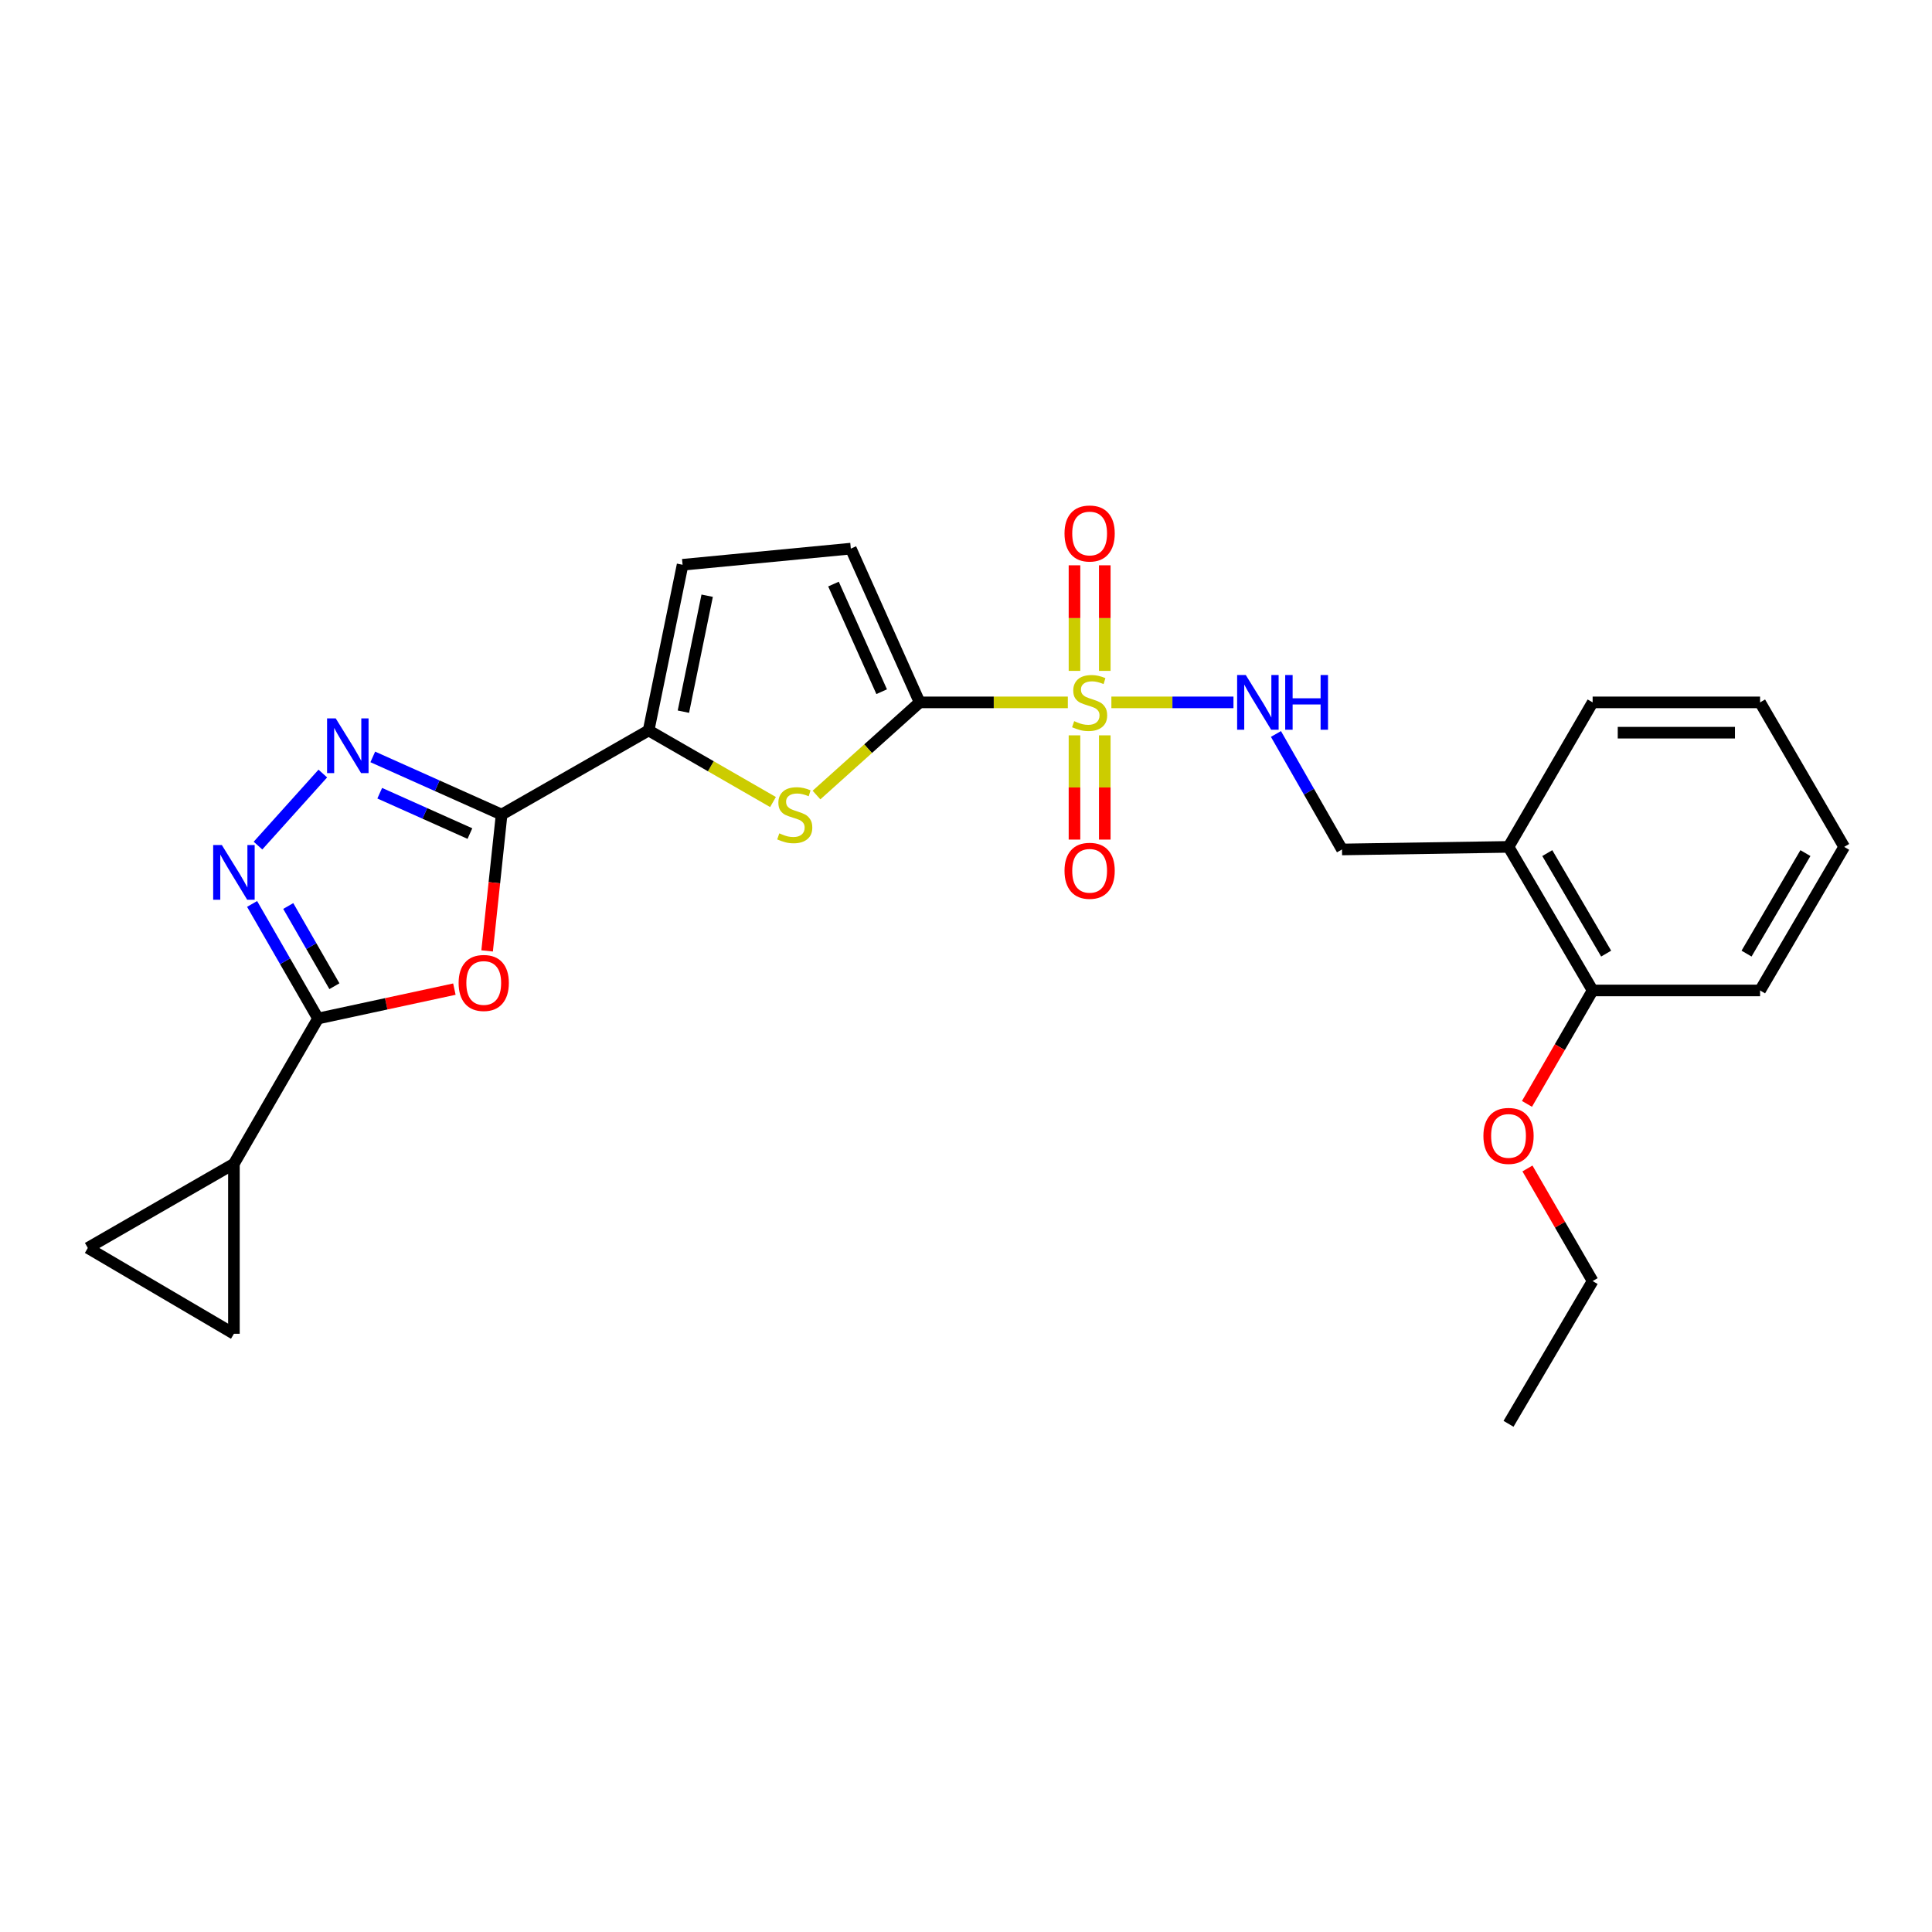 <?xml version='1.0' encoding='iso-8859-1'?>
<svg version='1.1' baseProfile='full'
              xmlns='http://www.w3.org/2000/svg'
                      xmlns:rdkit='http://www.rdkit.org/xml'
                      xmlns:xlink='http://www.w3.org/1999/xlink'
                  xml:space='preserve'
width='1000px' height='1000px' viewBox='0 0 1000 1000'>
<!-- END OF HEADER -->
<rect style='opacity:1.0;fill:#FFFFFF;stroke:none' width='1000' height='1000' x='0' y='0'> </rect>
<path class='bond-1' d='M 552.711,363.552 L 514.359,363.552' style='fill:none;fill-rule:evenodd;stroke:#CCCC00;stroke-width:6px;stroke-linecap:butt;stroke-linejoin:miter;stroke-opacity:1' />
<path class='bond-1' d='M 514.359,363.552 L 476.007,363.552' style='fill:none;fill-rule:evenodd;stroke:#000000;stroke-width:6px;stroke-linecap:butt;stroke-linejoin:miter;stroke-opacity:1' />
<path class='bond-10' d='M 575.248,363.552 L 606.844,363.552' style='fill:none;fill-rule:evenodd;stroke:#CCCC00;stroke-width:6px;stroke-linecap:butt;stroke-linejoin:miter;stroke-opacity:1' />
<path class='bond-10' d='M 606.844,363.552 L 638.441,363.552' style='fill:none;fill-rule:evenodd;stroke:#0000FF;stroke-width:6px;stroke-linecap:butt;stroke-linejoin:miter;stroke-opacity:1' />
<path class='bond-14' d='M 571.831,347.245 L 571.831,319.92' style='fill:none;fill-rule:evenodd;stroke:#CCCC00;stroke-width:6px;stroke-linecap:butt;stroke-linejoin:miter;stroke-opacity:1' />
<path class='bond-14' d='M 571.831,319.92 L 571.831,292.596' style='fill:none;fill-rule:evenodd;stroke:#FF0000;stroke-width:6px;stroke-linecap:butt;stroke-linejoin:miter;stroke-opacity:1' />
<path class='bond-14' d='M 556.15,347.245 L 556.15,319.92' style='fill:none;fill-rule:evenodd;stroke:#CCCC00;stroke-width:6px;stroke-linecap:butt;stroke-linejoin:miter;stroke-opacity:1' />
<path class='bond-14' d='M 556.15,319.92 L 556.15,292.596' style='fill:none;fill-rule:evenodd;stroke:#FF0000;stroke-width:6px;stroke-linecap:butt;stroke-linejoin:miter;stroke-opacity:1' />
<path class='bond-15' d='M 556.15,380.609 L 556.15,407.588' style='fill:none;fill-rule:evenodd;stroke:#CCCC00;stroke-width:6px;stroke-linecap:butt;stroke-linejoin:miter;stroke-opacity:1' />
<path class='bond-15' d='M 556.15,407.588 L 556.15,434.568' style='fill:none;fill-rule:evenodd;stroke:#FF0000;stroke-width:6px;stroke-linecap:butt;stroke-linejoin:miter;stroke-opacity:1' />
<path class='bond-15' d='M 571.831,380.609 L 571.831,407.588' style='fill:none;fill-rule:evenodd;stroke:#CCCC00;stroke-width:6px;stroke-linecap:butt;stroke-linejoin:miter;stroke-opacity:1' />
<path class='bond-15' d='M 571.831,407.588 L 571.831,434.568' style='fill:none;fill-rule:evenodd;stroke:#FF0000;stroke-width:6px;stroke-linecap:butt;stroke-linejoin:miter;stroke-opacity:1' />
<path class='bond-0' d='M 259.633,421.618 L 335.725,378.075' style='fill:none;fill-rule:evenodd;stroke:#000000;stroke-width:6px;stroke-linecap:butt;stroke-linejoin:miter;stroke-opacity:1' />
<path class='bond-2' d='M 259.633,421.618 L 255.884,456.902' style='fill:none;fill-rule:evenodd;stroke:#000000;stroke-width:6px;stroke-linecap:butt;stroke-linejoin:miter;stroke-opacity:1' />
<path class='bond-2' d='M 255.884,456.902 L 252.135,492.187' style='fill:none;fill-rule:evenodd;stroke:#FF0000;stroke-width:6px;stroke-linecap:butt;stroke-linejoin:miter;stroke-opacity:1' />
<path class='bond-3' d='M 259.633,421.618 L 226.292,406.697' style='fill:none;fill-rule:evenodd;stroke:#000000;stroke-width:6px;stroke-linecap:butt;stroke-linejoin:miter;stroke-opacity:1' />
<path class='bond-3' d='M 226.292,406.697 L 192.951,391.777' style='fill:none;fill-rule:evenodd;stroke:#0000FF;stroke-width:6px;stroke-linecap:butt;stroke-linejoin:miter;stroke-opacity:1' />
<path class='bond-3' d='M 243.225,431.456 L 219.886,421.011' style='fill:none;fill-rule:evenodd;stroke:#000000;stroke-width:6px;stroke-linecap:butt;stroke-linejoin:miter;stroke-opacity:1' />
<path class='bond-3' d='M 219.886,421.011 L 196.547,410.567' style='fill:none;fill-rule:evenodd;stroke:#0000FF;stroke-width:6px;stroke-linecap:butt;stroke-linejoin:miter;stroke-opacity:1' />
<path class='bond-6' d='M 476.007,363.552 L 449.311,387.532' style='fill:none;fill-rule:evenodd;stroke:#000000;stroke-width:6px;stroke-linecap:butt;stroke-linejoin:miter;stroke-opacity:1' />
<path class='bond-6' d='M 449.311,387.532 L 422.615,411.511' style='fill:none;fill-rule:evenodd;stroke:#CCCC00;stroke-width:6px;stroke-linecap:butt;stroke-linejoin:miter;stroke-opacity:1' />
<path class='bond-9' d='M 476.007,363.552 L 440.383,283.967' style='fill:none;fill-rule:evenodd;stroke:#000000;stroke-width:6px;stroke-linecap:butt;stroke-linejoin:miter;stroke-opacity:1' />
<path class='bond-9' d='M 456.35,358.021 L 431.413,302.312' style='fill:none;fill-rule:evenodd;stroke:#000000;stroke-width:6px;stroke-linecap:butt;stroke-linejoin:miter;stroke-opacity:1' />
<path class='bond-4' d='M 235.187,511.969 L 199.903,519.572' style='fill:none;fill-rule:evenodd;stroke:#FF0000;stroke-width:6px;stroke-linecap:butt;stroke-linejoin:miter;stroke-opacity:1' />
<path class='bond-4' d='M 199.903,519.572 L 164.619,527.174' style='fill:none;fill-rule:evenodd;stroke:#000000;stroke-width:6px;stroke-linecap:butt;stroke-linejoin:miter;stroke-opacity:1' />
<path class='bond-5' d='M 167.087,400.384 L 133.536,437.684' style='fill:none;fill-rule:evenodd;stroke:#0000FF;stroke-width:6px;stroke-linecap:butt;stroke-linejoin:miter;stroke-opacity:1' />
<path class='bond-8' d='M 164.619,527.174 L 121.076,602.377' style='fill:none;fill-rule:evenodd;stroke:#000000;stroke-width:6px;stroke-linecap:butt;stroke-linejoin:miter;stroke-opacity:1' />
<path class='bond-28' d='M 164.619,527.174 L 147.551,497.526' style='fill:none;fill-rule:evenodd;stroke:#000000;stroke-width:6px;stroke-linecap:butt;stroke-linejoin:miter;stroke-opacity:1' />
<path class='bond-28' d='M 147.551,497.526 L 130.483,467.878' style='fill:none;fill-rule:evenodd;stroke:#0000FF;stroke-width:6px;stroke-linecap:butt;stroke-linejoin:miter;stroke-opacity:1' />
<path class='bond-28' d='M 173.089,510.456 L 161.142,489.702' style='fill:none;fill-rule:evenodd;stroke:#000000;stroke-width:6px;stroke-linecap:butt;stroke-linejoin:miter;stroke-opacity:1' />
<path class='bond-28' d='M 161.142,489.702 L 149.194,468.948' style='fill:none;fill-rule:evenodd;stroke:#0000FF;stroke-width:6px;stroke-linecap:butt;stroke-linejoin:miter;stroke-opacity:1' />
<path class='bond-7' d='M 400.101,415.135 L 367.913,396.605' style='fill:none;fill-rule:evenodd;stroke:#CCCC00;stroke-width:6px;stroke-linecap:butt;stroke-linejoin:miter;stroke-opacity:1' />
<path class='bond-7' d='M 367.913,396.605 L 335.725,378.075' style='fill:none;fill-rule:evenodd;stroke:#000000;stroke-width:6px;stroke-linecap:butt;stroke-linejoin:miter;stroke-opacity:1' />
<path class='bond-26' d='M 335.725,378.075 L 353.306,292.322' style='fill:none;fill-rule:evenodd;stroke:#000000;stroke-width:6px;stroke-linecap:butt;stroke-linejoin:miter;stroke-opacity:1' />
<path class='bond-26' d='M 353.724,368.362 L 366.031,308.334' style='fill:none;fill-rule:evenodd;stroke:#000000;stroke-width:6px;stroke-linecap:butt;stroke-linejoin:miter;stroke-opacity:1' />
<path class='bond-12' d='M 121.076,602.377 L 45.455,645.929' style='fill:none;fill-rule:evenodd;stroke:#000000;stroke-width:6px;stroke-linecap:butt;stroke-linejoin:miter;stroke-opacity:1' />
<path class='bond-13' d='M 121.076,602.377 L 121.076,690.361' style='fill:none;fill-rule:evenodd;stroke:#000000;stroke-width:6px;stroke-linecap:butt;stroke-linejoin:miter;stroke-opacity:1' />
<path class='bond-11' d='M 440.383,283.967 L 353.306,292.322' style='fill:none;fill-rule:evenodd;stroke:#000000;stroke-width:6px;stroke-linecap:butt;stroke-linejoin:miter;stroke-opacity:1' />
<path class='bond-17' d='M 660.43,379.905 L 677.525,409.792' style='fill:none;fill-rule:evenodd;stroke:#0000FF;stroke-width:6px;stroke-linecap:butt;stroke-linejoin:miter;stroke-opacity:1' />
<path class='bond-17' d='M 677.525,409.792 L 694.62,439.679' style='fill:none;fill-rule:evenodd;stroke:#000000;stroke-width:6px;stroke-linecap:butt;stroke-linejoin:miter;stroke-opacity:1' />
<path class='bond-29' d='M 45.455,645.929 L 121.076,690.361' style='fill:none;fill-rule:evenodd;stroke:#000000;stroke-width:6px;stroke-linecap:butt;stroke-linejoin:miter;stroke-opacity:1' />
<path class='bond-16' d='M 780.809,438.346 L 694.62,439.679' style='fill:none;fill-rule:evenodd;stroke:#000000;stroke-width:6px;stroke-linecap:butt;stroke-linejoin:miter;stroke-opacity:1' />
<path class='bond-18' d='M 780.809,438.346 L 824.343,512.66' style='fill:none;fill-rule:evenodd;stroke:#000000;stroke-width:6px;stroke-linecap:butt;stroke-linejoin:miter;stroke-opacity:1' />
<path class='bond-18' d='M 800.87,441.566 L 831.344,493.586' style='fill:none;fill-rule:evenodd;stroke:#000000;stroke-width:6px;stroke-linecap:butt;stroke-linejoin:miter;stroke-opacity:1' />
<path class='bond-20' d='M 780.809,438.346 L 824.343,363.552' style='fill:none;fill-rule:evenodd;stroke:#000000;stroke-width:6px;stroke-linecap:butt;stroke-linejoin:miter;stroke-opacity:1' />
<path class='bond-19' d='M 824.343,512.66 L 807.349,542.015' style='fill:none;fill-rule:evenodd;stroke:#000000;stroke-width:6px;stroke-linecap:butt;stroke-linejoin:miter;stroke-opacity:1' />
<path class='bond-19' d='M 807.349,542.015 L 790.356,571.37' style='fill:none;fill-rule:evenodd;stroke:#FF0000;stroke-width:6px;stroke-linecap:butt;stroke-linejoin:miter;stroke-opacity:1' />
<path class='bond-21' d='M 824.343,512.66 L 911.011,512.66' style='fill:none;fill-rule:evenodd;stroke:#000000;stroke-width:6px;stroke-linecap:butt;stroke-linejoin:miter;stroke-opacity:1' />
<path class='bond-22' d='M 790.61,604.795 L 807.476,633.935' style='fill:none;fill-rule:evenodd;stroke:#FF0000;stroke-width:6px;stroke-linecap:butt;stroke-linejoin:miter;stroke-opacity:1' />
<path class='bond-22' d='M 807.476,633.935 L 824.343,663.074' style='fill:none;fill-rule:evenodd;stroke:#000000;stroke-width:6px;stroke-linecap:butt;stroke-linejoin:miter;stroke-opacity:1' />
<path class='bond-24' d='M 824.343,363.552 L 911.011,363.552' style='fill:none;fill-rule:evenodd;stroke:#000000;stroke-width:6px;stroke-linecap:butt;stroke-linejoin:miter;stroke-opacity:1' />
<path class='bond-24' d='M 837.343,379.234 L 898.011,379.234' style='fill:none;fill-rule:evenodd;stroke:#000000;stroke-width:6px;stroke-linecap:butt;stroke-linejoin:miter;stroke-opacity:1' />
<path class='bond-27' d='M 911.011,512.66 L 954.545,438.346' style='fill:none;fill-rule:evenodd;stroke:#000000;stroke-width:6px;stroke-linecap:butt;stroke-linejoin:miter;stroke-opacity:1' />
<path class='bond-27' d='M 904.01,493.586 L 934.484,441.566' style='fill:none;fill-rule:evenodd;stroke:#000000;stroke-width:6px;stroke-linecap:butt;stroke-linejoin:miter;stroke-opacity:1' />
<path class='bond-23' d='M 824.343,663.074 L 780.809,736.962' style='fill:none;fill-rule:evenodd;stroke:#000000;stroke-width:6px;stroke-linecap:butt;stroke-linejoin:miter;stroke-opacity:1' />
<path class='bond-25' d='M 911.011,363.552 L 954.545,438.346' style='fill:none;fill-rule:evenodd;stroke:#000000;stroke-width:6px;stroke-linecap:butt;stroke-linejoin:miter;stroke-opacity:1' />
<path  class='atom-0' d='M 555.99 373.272
Q 556.31 373.392, 557.63 373.952
Q 558.95 374.512, 560.39 374.872
Q 561.87 375.192, 563.31 375.192
Q 565.99 375.192, 567.55 373.912
Q 569.11 372.592, 569.11 370.312
Q 569.11 368.752, 568.31 367.792
Q 567.55 366.832, 566.35 366.312
Q 565.15 365.792, 563.15 365.192
Q 560.63 364.432, 559.11 363.712
Q 557.63 362.992, 556.55 361.472
Q 555.51 359.952, 555.51 357.392
Q 555.51 353.832, 557.91 351.632
Q 560.35 349.432, 565.15 349.432
Q 568.43 349.432, 572.15 350.992
L 571.23 354.072
Q 567.83 352.672, 565.27 352.672
Q 562.51 352.672, 560.99 353.832
Q 559.47 354.952, 559.51 356.912
Q 559.51 358.432, 560.27 359.352
Q 561.07 360.272, 562.19 360.792
Q 563.35 361.312, 565.27 361.912
Q 567.83 362.712, 569.35 363.512
Q 570.87 364.312, 571.95 365.952
Q 573.07 367.552, 573.07 370.312
Q 573.07 374.232, 570.43 376.352
Q 567.83 378.432, 563.47 378.432
Q 560.95 378.432, 559.03 377.872
Q 557.15 377.352, 554.91 376.432
L 555.99 373.272
' fill='#CCCC00'/>
<path  class='atom-3' d='M 237.381 508.776
Q 237.381 501.976, 240.741 498.176
Q 244.101 494.376, 250.381 494.376
Q 256.661 494.376, 260.021 498.176
Q 263.381 501.976, 263.381 508.776
Q 263.381 515.656, 259.981 519.576
Q 256.581 523.456, 250.381 523.456
Q 244.141 523.456, 240.741 519.576
Q 237.381 515.696, 237.381 508.776
M 250.381 520.256
Q 254.701 520.256, 257.021 517.376
Q 259.381 514.456, 259.381 508.776
Q 259.381 503.216, 257.021 500.416
Q 254.701 497.576, 250.381 497.576
Q 246.061 497.576, 243.701 500.376
Q 241.381 503.176, 241.381 508.776
Q 241.381 514.496, 243.701 517.376
Q 246.061 520.256, 250.381 520.256
' fill='#FF0000'/>
<path  class='atom-4' d='M 173.77 371.835
L 183.05 386.835
Q 183.97 388.315, 185.45 390.995
Q 186.93 393.675, 187.01 393.835
L 187.01 371.835
L 190.77 371.835
L 190.77 400.155
L 186.89 400.155
L 176.93 383.755
Q 175.77 381.835, 174.53 379.635
Q 173.33 377.435, 172.97 376.755
L 172.97 400.155
L 169.29 400.155
L 169.29 371.835
L 173.77 371.835
' fill='#0000FF'/>
<path  class='atom-6' d='M 114.816 437.376
L 124.096 452.376
Q 125.016 453.856, 126.496 456.536
Q 127.976 459.216, 128.056 459.376
L 128.056 437.376
L 131.816 437.376
L 131.816 465.696
L 127.936 465.696
L 117.976 449.296
Q 116.816 447.376, 115.576 445.176
Q 114.376 442.976, 114.016 442.296
L 114.016 465.696
L 110.336 465.696
L 110.336 437.376
L 114.816 437.376
' fill='#0000FF'/>
<path  class='atom-7' d='M 403.363 431.338
Q 403.683 431.458, 405.003 432.018
Q 406.323 432.578, 407.763 432.938
Q 409.243 433.258, 410.683 433.258
Q 413.363 433.258, 414.923 431.978
Q 416.483 430.658, 416.483 428.378
Q 416.483 426.818, 415.683 425.858
Q 414.923 424.898, 413.723 424.378
Q 412.523 423.858, 410.523 423.258
Q 408.003 422.498, 406.483 421.778
Q 405.003 421.058, 403.923 419.538
Q 402.883 418.018, 402.883 415.458
Q 402.883 411.898, 405.283 409.698
Q 407.723 407.498, 412.523 407.498
Q 415.803 407.498, 419.523 409.058
L 418.603 412.138
Q 415.203 410.738, 412.643 410.738
Q 409.883 410.738, 408.363 411.898
Q 406.843 413.018, 406.883 414.978
Q 406.883 416.498, 407.643 417.418
Q 408.443 418.338, 409.563 418.858
Q 410.723 419.378, 412.643 419.978
Q 415.203 420.778, 416.723 421.578
Q 418.243 422.378, 419.323 424.018
Q 420.443 425.618, 420.443 428.378
Q 420.443 432.298, 417.803 434.418
Q 415.203 436.498, 410.843 436.498
Q 408.323 436.498, 406.403 435.938
Q 404.523 435.418, 402.283 434.498
L 403.363 431.338
' fill='#CCCC00'/>
<path  class='atom-11' d='M 644.817 349.392
L 654.097 364.392
Q 655.017 365.872, 656.497 368.552
Q 657.977 371.232, 658.057 371.392
L 658.057 349.392
L 661.817 349.392
L 661.817 377.712
L 657.937 377.712
L 647.977 361.312
Q 646.817 359.392, 645.577 357.192
Q 644.377 354.992, 644.017 354.312
L 644.017 377.712
L 640.337 377.712
L 640.337 349.392
L 644.817 349.392
' fill='#0000FF'/>
<path  class='atom-11' d='M 665.217 349.392
L 669.057 349.392
L 669.057 361.432
L 683.537 361.432
L 683.537 349.392
L 687.377 349.392
L 687.377 377.712
L 683.537 377.712
L 683.537 364.632
L 669.057 364.632
L 669.057 377.712
L 665.217 377.712
L 665.217 349.392
' fill='#0000FF'/>
<path  class='atom-15' d='M 550.99 276.136
Q 550.99 269.336, 554.35 265.536
Q 557.71 261.736, 563.99 261.736
Q 570.27 261.736, 573.63 265.536
Q 576.99 269.336, 576.99 276.136
Q 576.99 283.016, 573.59 286.936
Q 570.19 290.816, 563.99 290.816
Q 557.75 290.816, 554.35 286.936
Q 550.99 283.056, 550.99 276.136
M 563.99 287.616
Q 568.31 287.616, 570.63 284.736
Q 572.99 281.816, 572.99 276.136
Q 572.99 270.576, 570.63 267.776
Q 568.31 264.936, 563.99 264.936
Q 559.67 264.936, 557.31 267.736
Q 554.99 270.536, 554.99 276.136
Q 554.99 281.856, 557.31 284.736
Q 559.67 287.616, 563.99 287.616
' fill='#FF0000'/>
<path  class='atom-16' d='M 550.99 450.718
Q 550.99 443.918, 554.35 440.118
Q 557.71 436.318, 563.99 436.318
Q 570.27 436.318, 573.63 440.118
Q 576.99 443.918, 576.99 450.718
Q 576.99 457.598, 573.59 461.518
Q 570.19 465.398, 563.99 465.398
Q 557.75 465.398, 554.35 461.518
Q 550.99 457.638, 550.99 450.718
M 563.99 462.198
Q 568.31 462.198, 570.63 459.318
Q 572.99 456.398, 572.99 450.718
Q 572.99 445.158, 570.63 442.358
Q 568.31 439.518, 563.99 439.518
Q 559.67 439.518, 557.31 442.318
Q 554.99 445.118, 554.99 450.718
Q 554.99 456.438, 557.31 459.318
Q 559.67 462.198, 563.99 462.198
' fill='#FF0000'/>
<path  class='atom-20' d='M 767.809 587.943
Q 767.809 581.143, 771.169 577.343
Q 774.529 573.543, 780.809 573.543
Q 787.089 573.543, 790.449 577.343
Q 793.809 581.143, 793.809 587.943
Q 793.809 594.823, 790.409 598.743
Q 787.009 602.623, 780.809 602.623
Q 774.569 602.623, 771.169 598.743
Q 767.809 594.863, 767.809 587.943
M 780.809 599.423
Q 785.129 599.423, 787.449 596.543
Q 789.809 593.623, 789.809 587.943
Q 789.809 582.383, 787.449 579.583
Q 785.129 576.743, 780.809 576.743
Q 776.489 576.743, 774.129 579.543
Q 771.809 582.343, 771.809 587.943
Q 771.809 593.663, 774.129 596.543
Q 776.489 599.423, 780.809 599.423
' fill='#FF0000'/>
</svg>
